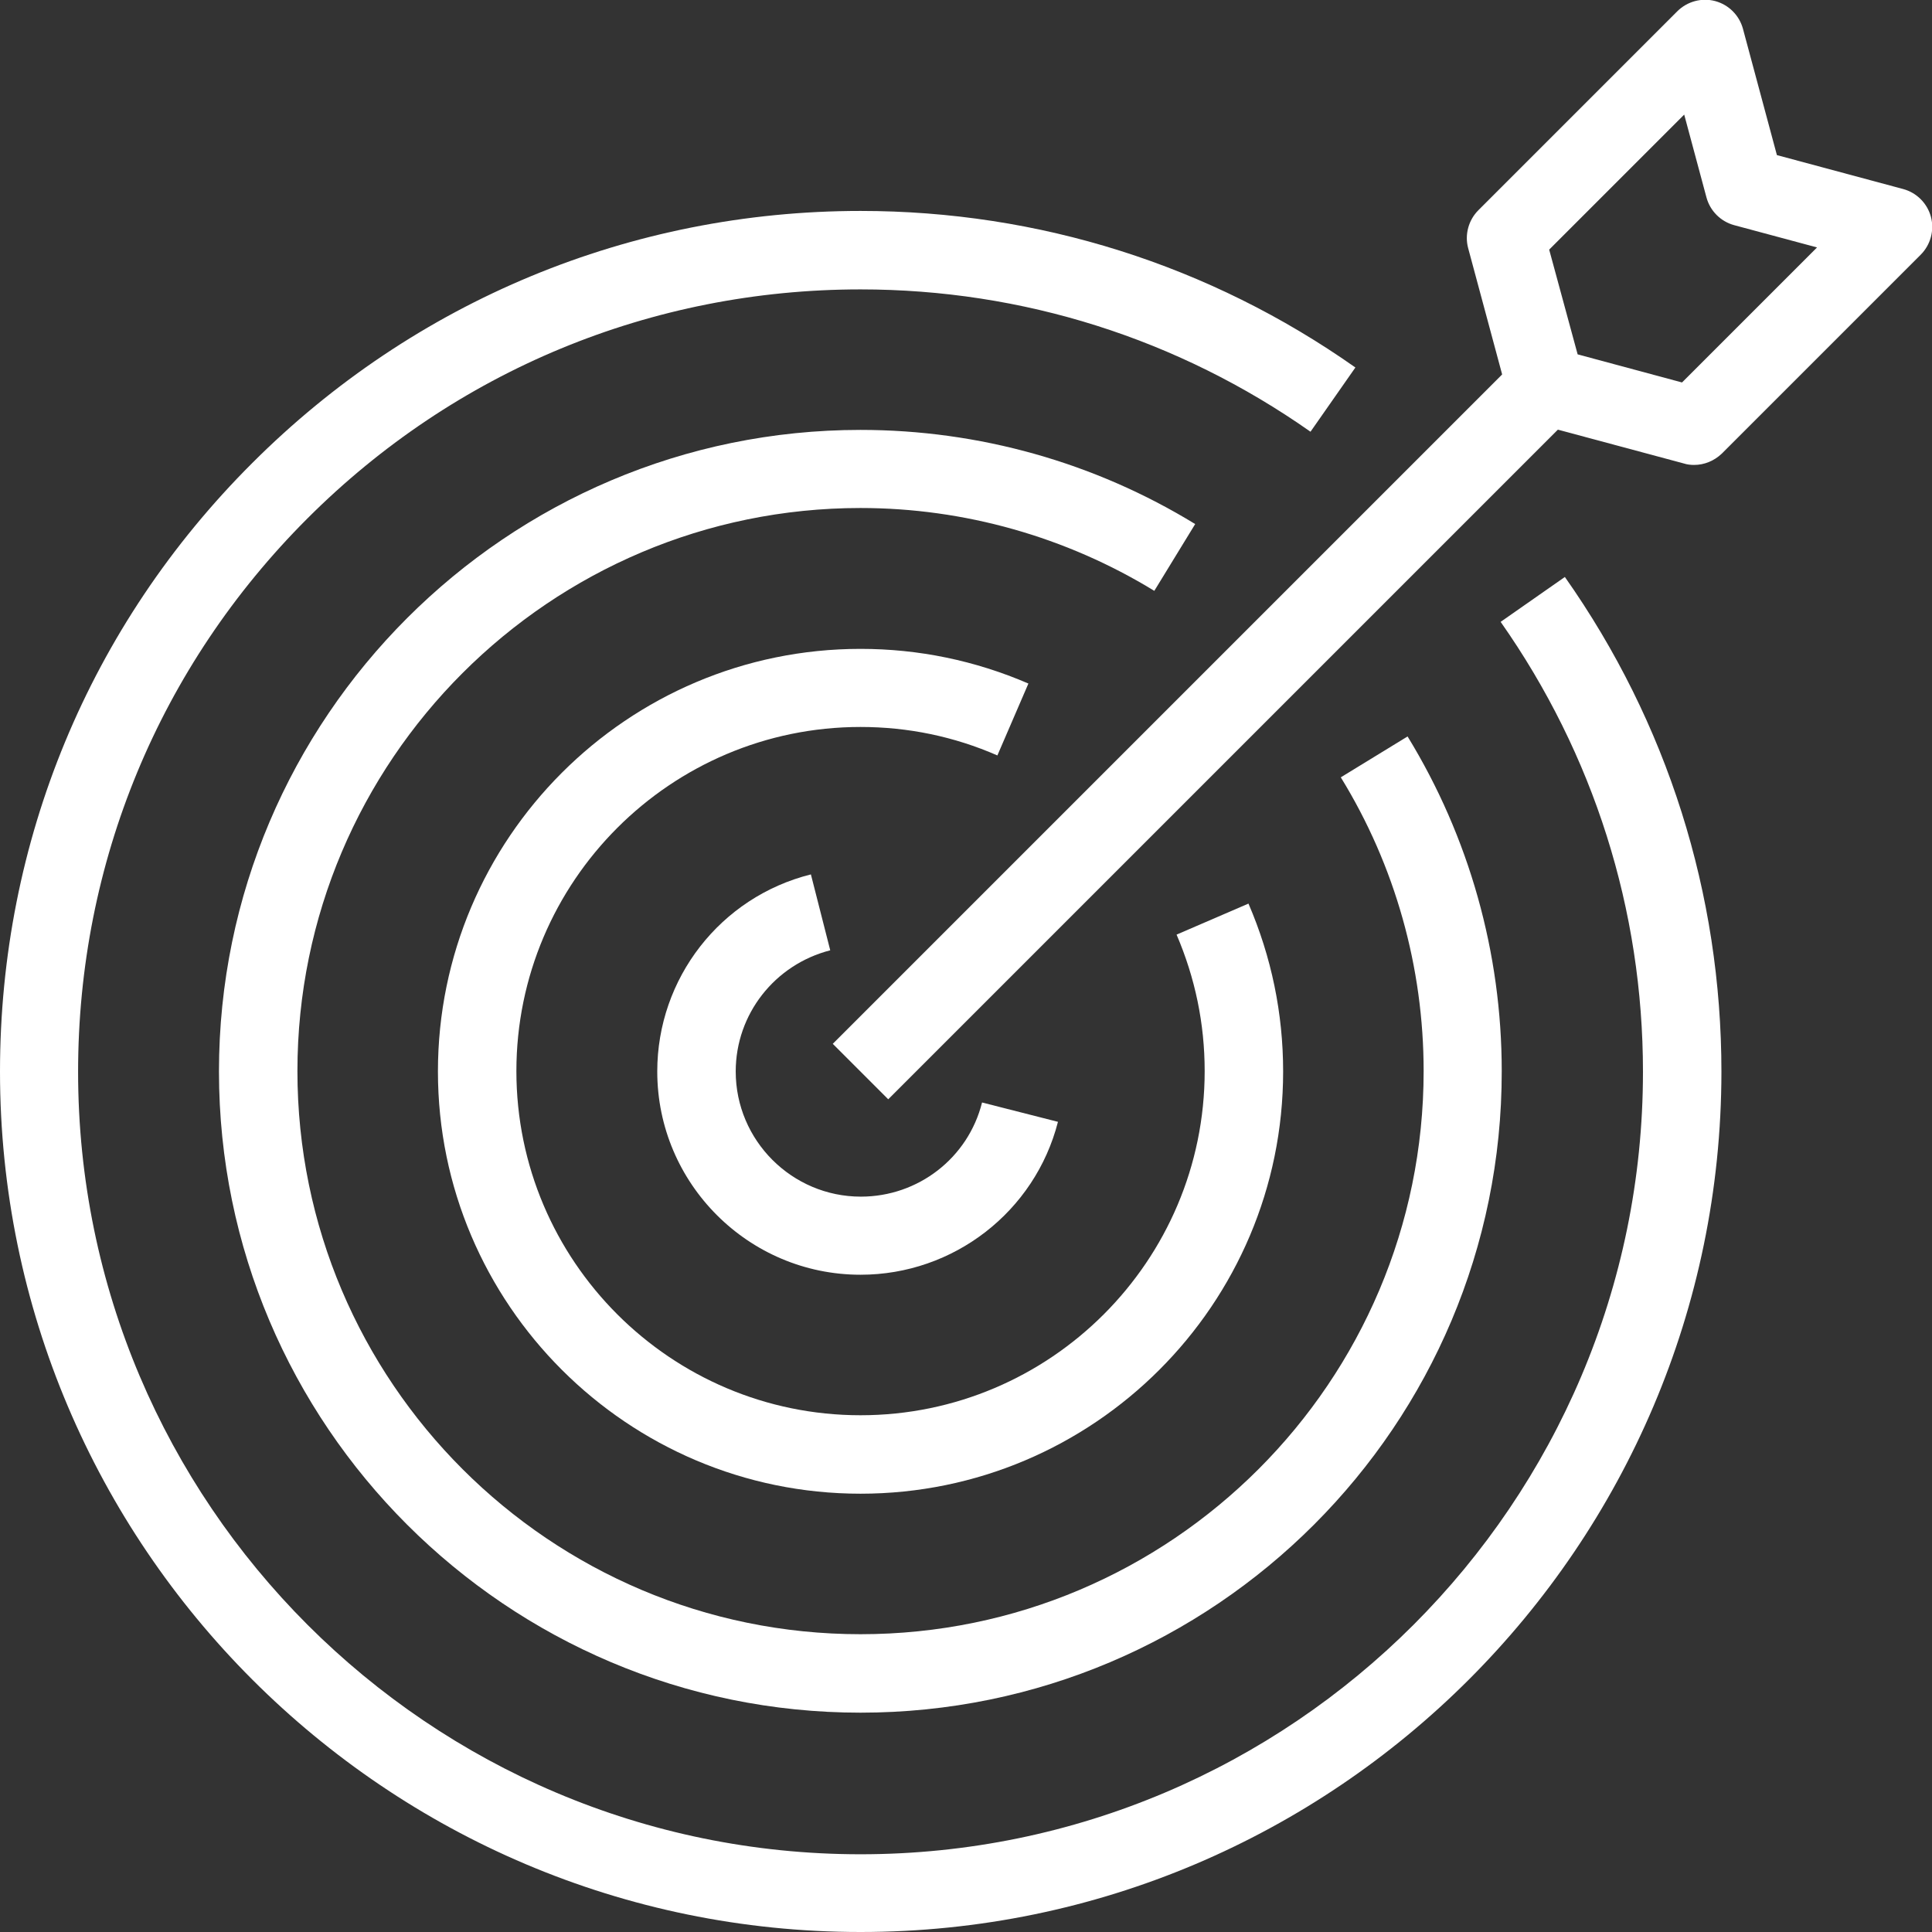 <svg xmlns="http://www.w3.org/2000/svg" xmlns:xlink="http://www.w3.org/1999/xlink" id="Layer_1" x="0px" y="0px" viewBox="0 0 52.94 52.94" style="enable-background:new 0 0 52.94 52.94;" xml:space="preserve">
<rect x="0" y="0" width="52.94" height="52.94" fill="#333333" stroke="none"/>
<style type="text/css">
	.st0{fill:#FFFFFF;stroke:#010101;stroke-width:2.5;stroke-miterlimit:10;}
	.st1{fill:#FFFFFF;}
	.st2{fill:#3950F9;}
	.st3{fill:none;}
	.st4{fill:#010101;}
	.st5{fill:#3950F8;}
	.st6{fill:#FFD601;stroke:#FFD601;stroke-width:0.15;stroke-miterlimit:10;}
	.st7{fill:#FFD601;}
	.st8{fill:#FFFFFF;stroke:#010101;stroke-width:1.5;stroke-miterlimit:10;}
	.st9{fill:#FFFFFF;stroke:#FFD601;stroke-width:2;stroke-miterlimit:10;}
	.st10{fill:#FFFFFF;stroke:#3950F8;stroke-width:2;stroke-miterlimit:10;}
	.st11{fill:#FFFFFF;stroke:#B2B2B2;stroke-miterlimit:10;}
	.st12{fill:#7E7A79;}
	.st13{fill:#4B7ABD;}
	.st14{fill:#E5291F;}
	.st15{fill:#009E3C;}
	.st16{fill:#FBB700;}
	.st17{clip-path:url(#SVGID_2_);fill:#4B7ABD;}
	.st18{fill:#FFFFFF;stroke:#FFD601;stroke-width:2.5;stroke-miterlimit:10;}
	.st19{fill:none;stroke:#3950F8;stroke-miterlimit:10;}
	.st20{fill:none;stroke:#000000;stroke-width:2.5;stroke-miterlimit:10;}
	.st21{fill:#FFFEF9;}
	.st22{fill:#FFFFEE;}
</style>
<g>
	<path class="st1" d="M23.58,34.93c-3.07,0-5.57-2.5-5.57-5.57c0-2.55,1.73-4.78,4.21-5.4l0.53,2.08c-1.52,0.39-2.59,1.75-2.59,3.32   c0,1.89,1.54,3.43,3.43,3.43c1.57,0,2.94-1.06,3.32-2.58l2.08,0.53C28.36,33.2,26.13,34.93,23.58,34.93z"></path>
	<path class="st1" d="M23.58,40.93C17.2,40.93,12,35.74,12,29.36s5.19-11.58,11.58-11.58c1.59,0,3.14,0.32,4.6,0.95l-0.85,1.97   c-1.19-0.52-2.45-0.78-3.75-0.78c-5.2,0-9.43,4.23-9.43,9.43c0,5.2,4.23,9.43,9.43,9.43c5.2,0,9.43-4.23,9.43-9.43   c0-1.3-0.26-2.55-0.77-3.74l1.97-0.85c0.63,1.46,0.95,3.01,0.95,4.6C35.16,35.74,29.97,40.93,23.58,40.93z"></path>
	<path class="st1" d="M23.58,46.93C13.89,46.93,6,39.05,6,29.36s7.89-17.58,17.58-17.58c3.24,0,6.41,0.89,9.17,2.58l-1.12,1.83   c-2.42-1.48-5.21-2.27-8.05-2.27c-8.51,0-15.43,6.92-15.43,15.43c0,8.51,6.92,15.43,15.43,15.43c8.51,0,15.43-6.92,15.43-15.43   c0-2.84-0.78-5.63-2.27-8.05l1.83-1.12c1.69,2.76,2.58,5.93,2.58,9.17C41.16,39.05,33.28,46.93,23.58,46.93z"></path>
	<path class="st1" d="M23.58,52.94C10.58,52.94,0,42.36,0,29.36c0-6.3,2.45-12.22,6.91-16.67c4.45-4.45,10.38-6.91,16.67-6.91   c4.88,0,9.57,1.48,13.56,4.29l-1.23,1.76c-3.63-2.55-7.89-3.9-12.33-3.9c-5.73,0-11.11,2.23-15.16,6.28   c-4.05,4.05-6.28,9.43-6.28,15.16c0,11.82,9.62,21.44,21.44,21.44s21.44-9.62,21.44-21.44c0-4.44-1.35-8.7-3.9-12.33l1.76-1.23   c2.81,3.99,4.29,8.68,4.29,13.56C47.16,42.36,36.58,52.94,23.58,52.94z"></path>
	
		<rect x="19.69" y="18.9" transform="matrix(0.707 -0.707 0.707 0.707 -4.464 29.161)" class="st1" width="26.55" height="2.15"></rect>
	<path class="st1" d="M46.42,12.74c-0.09,0-0.19-0.01-0.28-0.04l-4.06-1.09c-0.37-0.1-0.66-0.39-0.76-0.76L40.23,6.8   c-0.1-0.37,0.01-0.77,0.28-1.04l5.45-5.45c0.27-0.27,0.67-0.38,1.04-0.28c0.37,0.1,0.66,0.39,0.76,0.76l0.93,3.46l3.46,0.93   c0.37,0.1,0.66,0.39,0.76,0.76s-0.01,0.77-0.28,1.04l-5.45,5.45C46.97,12.63,46.7,12.74,46.42,12.74z M43.23,9.71l2.86,0.77   l3.7-3.7l-2.27-0.61c-0.37-0.1-0.66-0.39-0.76-0.76l-0.61-2.27l-3.7,3.7L43.23,9.71z"></path>
</g>
</svg>